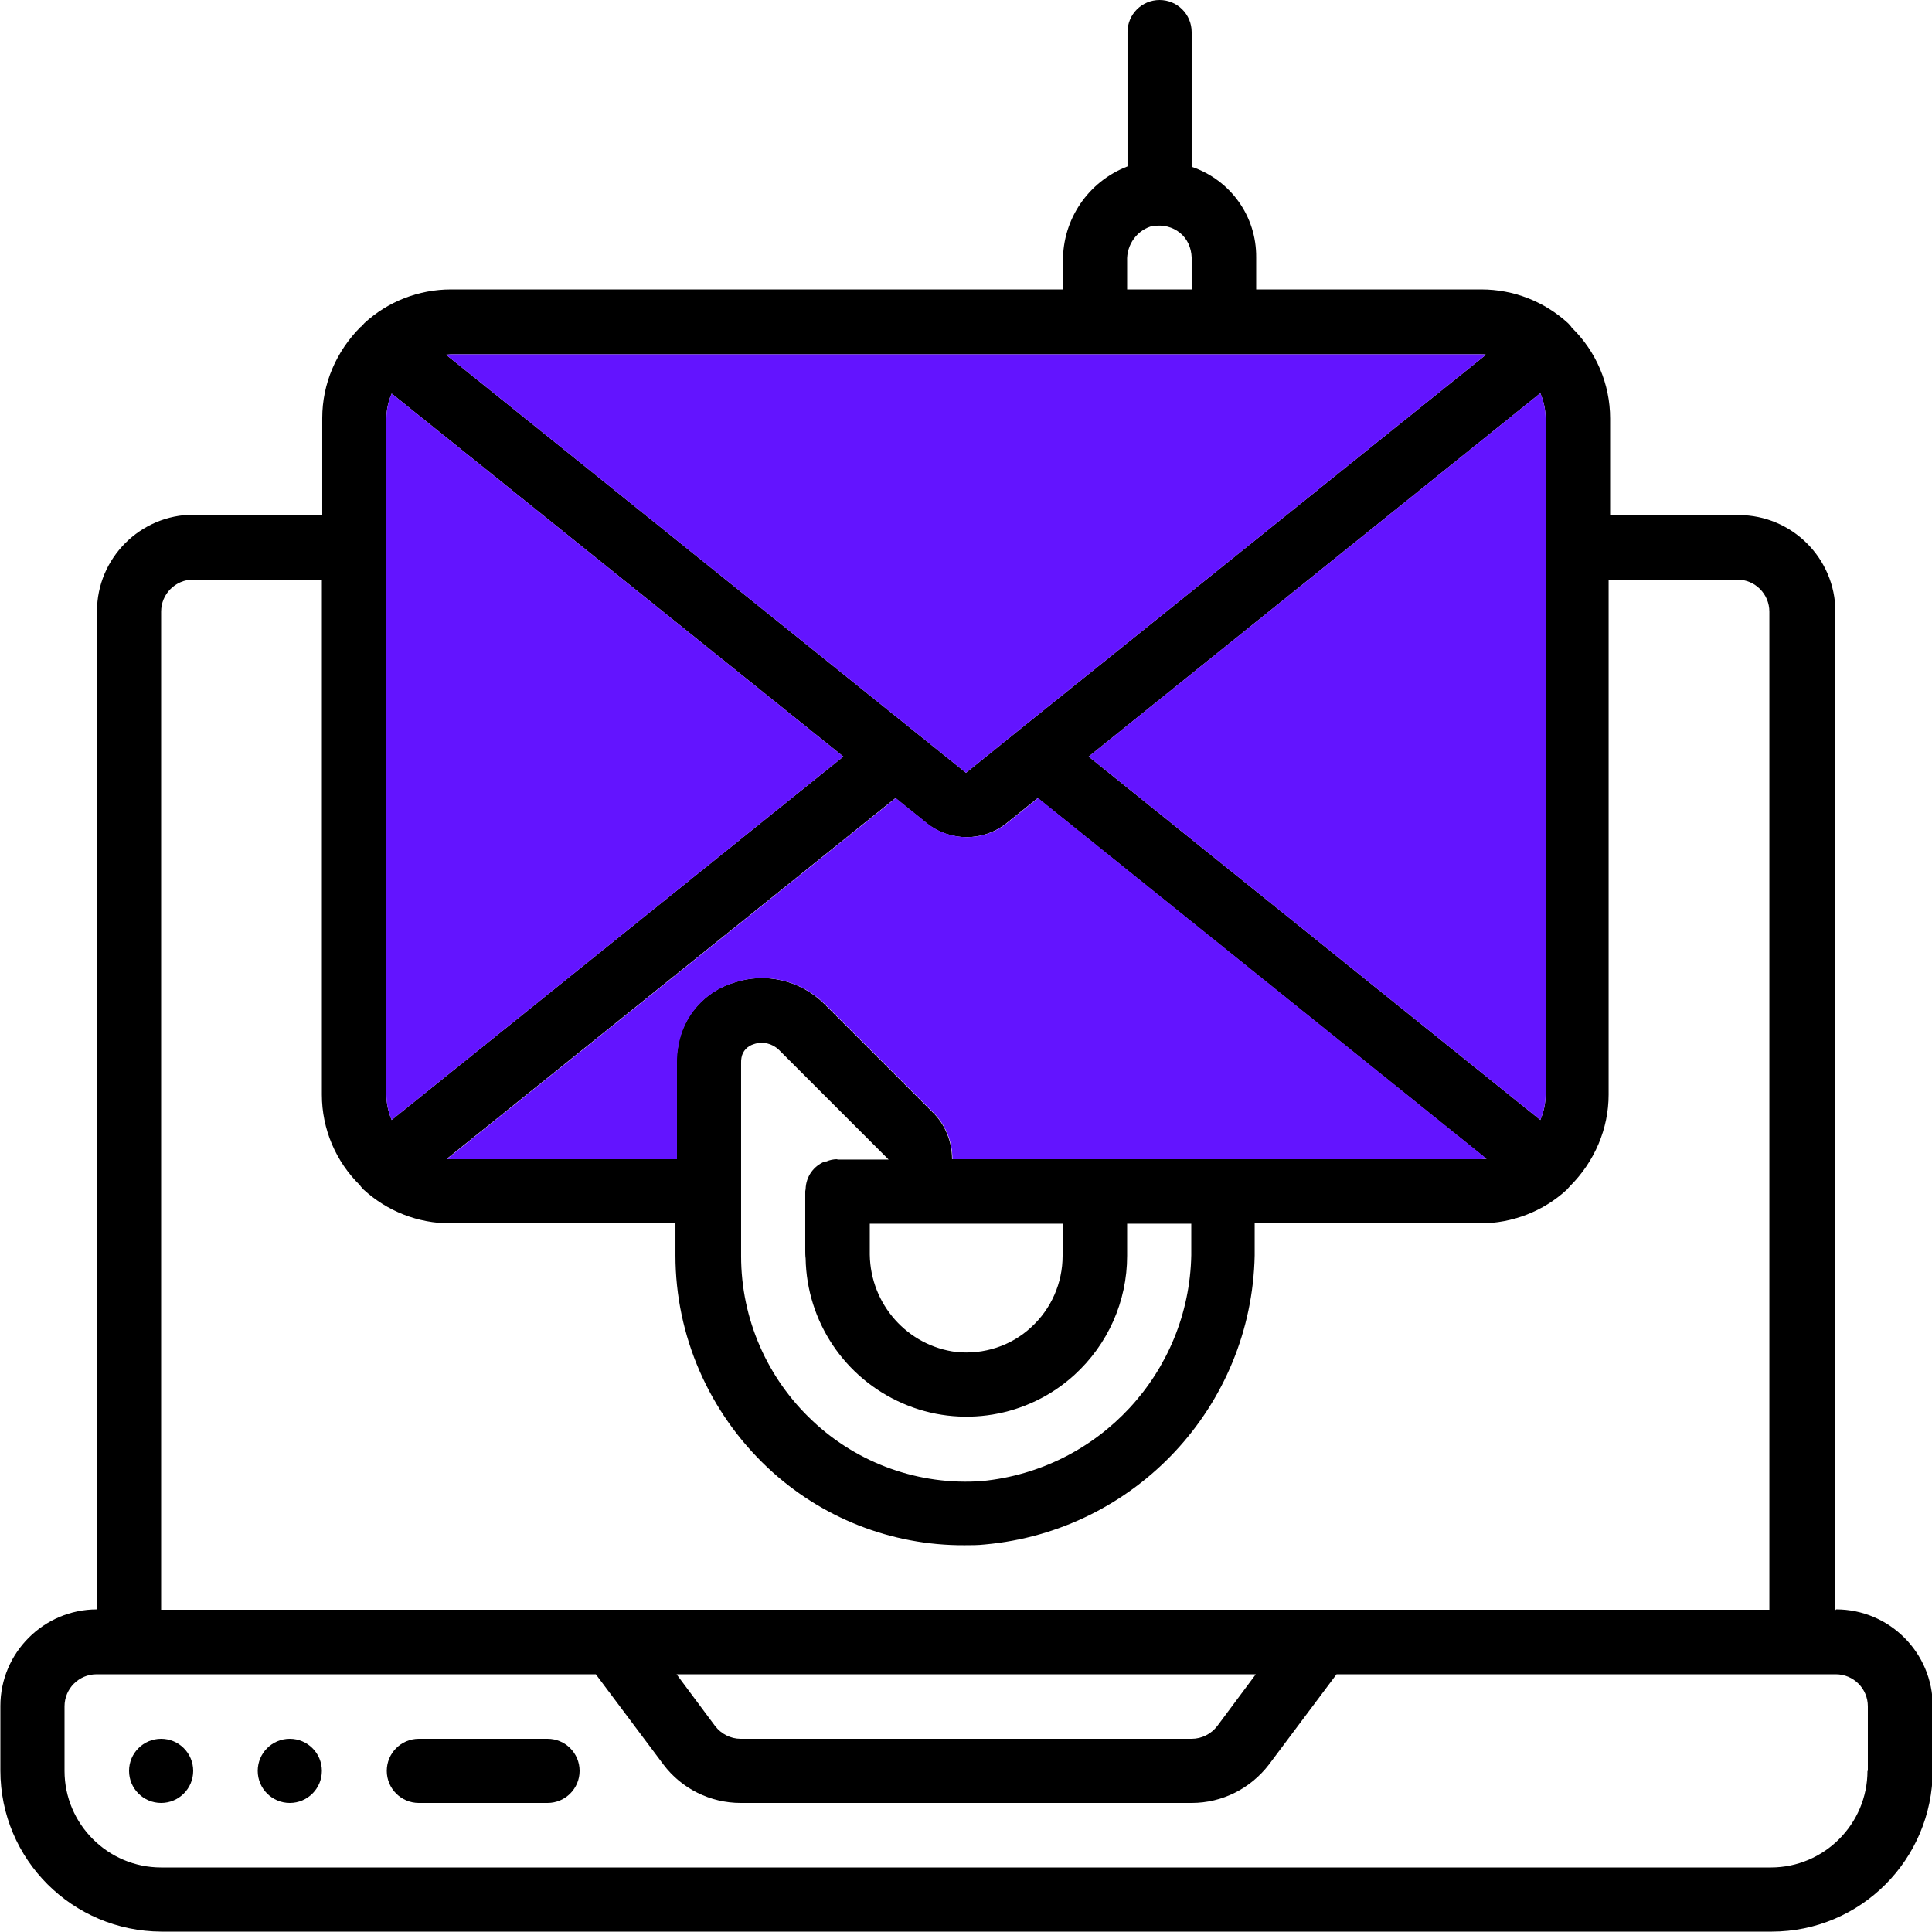 <?xml version="1.0" encoding="UTF-8"?>
<svg id="Capa_1" xmlns="http://www.w3.org/2000/svg" version="1.1" viewBox="0 0 512 512">
  <!-- Generator: Adobe Illustrator 29.5.1, SVG Export Plug-In . SVG Version: 2.1.0 Build 141)  -->
  <defs>
    <style>
      .st0 {
        fill-rule: evenodd;
      }

      .st1 {
        fill: #6314ff;
      }
    </style>
  </defs>
  <g id="Page-1">
    <g id="_x30_06---Laptop-Mail-Phishing">
      <path id="Shape" d="M486.4,426.7V162.1c0-14.1-11.5-25.6-25.6-25.6h-34.1v-25.6c0-9.1-3.7-17.8-10.2-24.1h0c0,0-.1-.2-.1-.2-.3-.3-.5-.6-.8-.9-6.3-5.8-14.5-9-23-9h-59.7v-8.5c.1-10.9-6.8-20.5-17.1-24V8.5c0-4.7-3.8-8.5-8.5-8.5s-8.5,3.8-8.5,8.5v35.6c-10.4,4-17.2,14-17.1,25.1v7.5H119.5c-8.5,0-16.7,3.2-22.9,8.9-.3.3-.5.6-.8.9,0,0-.1,0-.2.1h0c-6.5,6.5-10.2,15.1-10.2,24.2v25.6h-34.1c-14.1,0-25.6,11.5-25.6,25.6v264.5c-14.1,0-25.6,11.5-25.6,25.6v17.1c0,23.6,19.1,42.6,42.7,42.7h426.7c23.6,0,42.6-19.1,42.7-42.7v-17.1c0-14.1-11.5-25.6-25.6-25.6ZM409.6,110.9v179.2c0,2.3-.5,4.6-1.4,6.7l-119.7-96.3,119.7-96.3c.9,2.1,1.4,4.4,1.4,6.7ZM221.9,307.2c-1,0-2,.2-2.9.6-.1,0-.2,0-.4,0-3,1.2-5,4-5.1,7.3,0,.2-.1.4-.1.6v15.6c0,.7,0,1.5.1,2.2.3,16.7,10.3,31.7,25.7,38.4,15.3,6.7,33.2,3.7,45.5-7.5,8.9-8.1,14-19.5,14-31.6v-8.5h17v8.3c-.6,31.2-24.5,56.9-55.5,59.9-16.5,1.2-32.8-4.6-44.8-15.9-12.1-11.3-19-27.1-19-43.7v-51.2c0-.5,0-.9.1-1.4.3-1.8,1.6-3.1,3.3-3.6,2.3-.8,4.8-.2,6.6,1.5l29.1,29.1h-13.6ZM281.6,324.3v8.5c0,7.2-3,14.1-8.4,19-5.3,4.9-12.5,7.2-19.7,6.5-13-1.6-22.8-12.6-23-25.8,0-.4,0-.8,0-1.1v-7.1h51.2ZM252.3,307.2c0-4.5-1.7-8.9-4.8-12.1l-29.1-29.1c-6.3-6.2-15.5-8.4-23.9-5.6-7.7,2.3-13.5,8.8-14.8,16.8-.3,1.5-.4,2.9-.4,4.4v25.6h-59.7c-.4,0-.9,0-1.2-.1l118.9-95.6,8.2,6.6c6.2,5,15.1,5,21.3,0l8.2-6.6,118.9,95.6c-.4,0-.9.1-1.2.1h-140.2ZM305.7,59.9c2.5-.4,5,.2,7,1.8s3,4,3.1,6.5v8.5h-17.1v-7.5c-.2-4.4,2.7-8.4,7-9.4ZM119.5,93.9h273.1c.4,0,.9,0,1.2.1l-124.3,99.9-13.5,10.9L118.2,94c.4,0,.9-.1,1.2-.1ZM102.4,110.9c0-2.3.5-4.5,1.4-6.6l119.7,96.2-119.7,96.3c-.9-2.1-1.4-4.4-1.4-6.7V110.9ZM42.7,162.1c0-4.7,3.8-8.5,8.5-8.5h34.1v136.5c0,9.1,3.7,17.8,10.2,24.1h0c0,0,0,.1,0,.1.3.3.5.6.8.9,6.3,5.8,14.5,9,23,9h59.7v8.5c0,21.3,8.9,41.6,24.4,56.2,14.1,13.3,32.8,20.7,52.2,20.6,1.8,0,3.6,0,5.4-.2,39.9-3.6,70.7-36.6,71.5-76.6v-8.5h59.8c8.5,0,16.7-3.2,22.9-8.9.3-.3.5-.6.8-.9,0,0,.1,0,.1-.1h0c6.5-6.5,10.2-15.2,10.2-24.2v-136.5h34.1c4.7,0,8.5,3.8,8.5,8.5v264.5H42.7V162.1ZM332.8,443.7l-10.2,13.7c-1.6,2.1-4.1,3.4-6.8,3.4h-119.5c-2.7,0-5.2-1.3-6.8-3.4l-10.2-13.7h153.6ZM494.9,469.3c0,14.1-11.5,25.6-25.6,25.6H42.7c-14.1,0-25.6-11.5-25.6-25.6v-17.1c0-4.7,3.8-8.5,8.5-8.5h132.3l17.9,23.9c4.8,6.4,12.4,10.2,20.5,10.2h119.5c8.1,0,15.6-3.8,20.5-10.2l17.9-23.9h132.3c4.7,0,8.5,3.8,8.5,8.5v17.1Z"/>
      <path class="st1" d="M409.6,110.9v179.2c0,2.3-.5,4.6-1.4,6.7l-119.7-96.3,119.7-96.3c.9,2.1,1.4,4.4,1.4,6.7Z"/>
      <path class="st1" d="M393.8,307.1c-.4,0-.9.1-1.2.1h-140.2c0-4.5-1.7-8.9-4.8-12.1l-29.1-29.1c-6.3-6.2-15.5-8.4-23.9-5.6-7.7,2.3-13.5,8.8-14.8,16.8-.3,1.5-.4,2.9-.4,4.4v25.6h-59.7c-.4,0-.9,0-1.2-.1l118.9-95.6,8.2,6.6c6.2,5,15.1,5,21.3,0l8.2-6.6,118.9,95.6Z"/>
      <path class="st1" d="M223.5,200.5l-119.7,96.3c-.9-2.1-1.4-4.4-1.4-6.7V110.9c0-2.3.5-4.5,1.4-6.6l119.7,96.2Z"/>
      <path class="st1" d="M393.8,94l-124.3,99.9-13.5,10.9L118.2,94c.4,0,.9-.1,1.2-.1h273.1c.4,0,.9,0,1.2.1Z"/>
      <g>
        <circle id="Oval" cx="42.7" cy="469.3" r="8.5"/>
        <circle id="Oval1" data-name="Oval" cx="76.8" cy="469.3" r="8.5"/>
        <path id="Path" class="st0" d="M145.1,460.8h-34.1c-4.7,0-8.5,3.8-8.5,8.5s3.8,8.5,8.5,8.5h34.1c4.7,0,8.5-3.8,8.5-8.5,0-4.7-3.8-8.5-8.5-8.5Z"/>
      </g>
    </g>
  </g>
</svg>